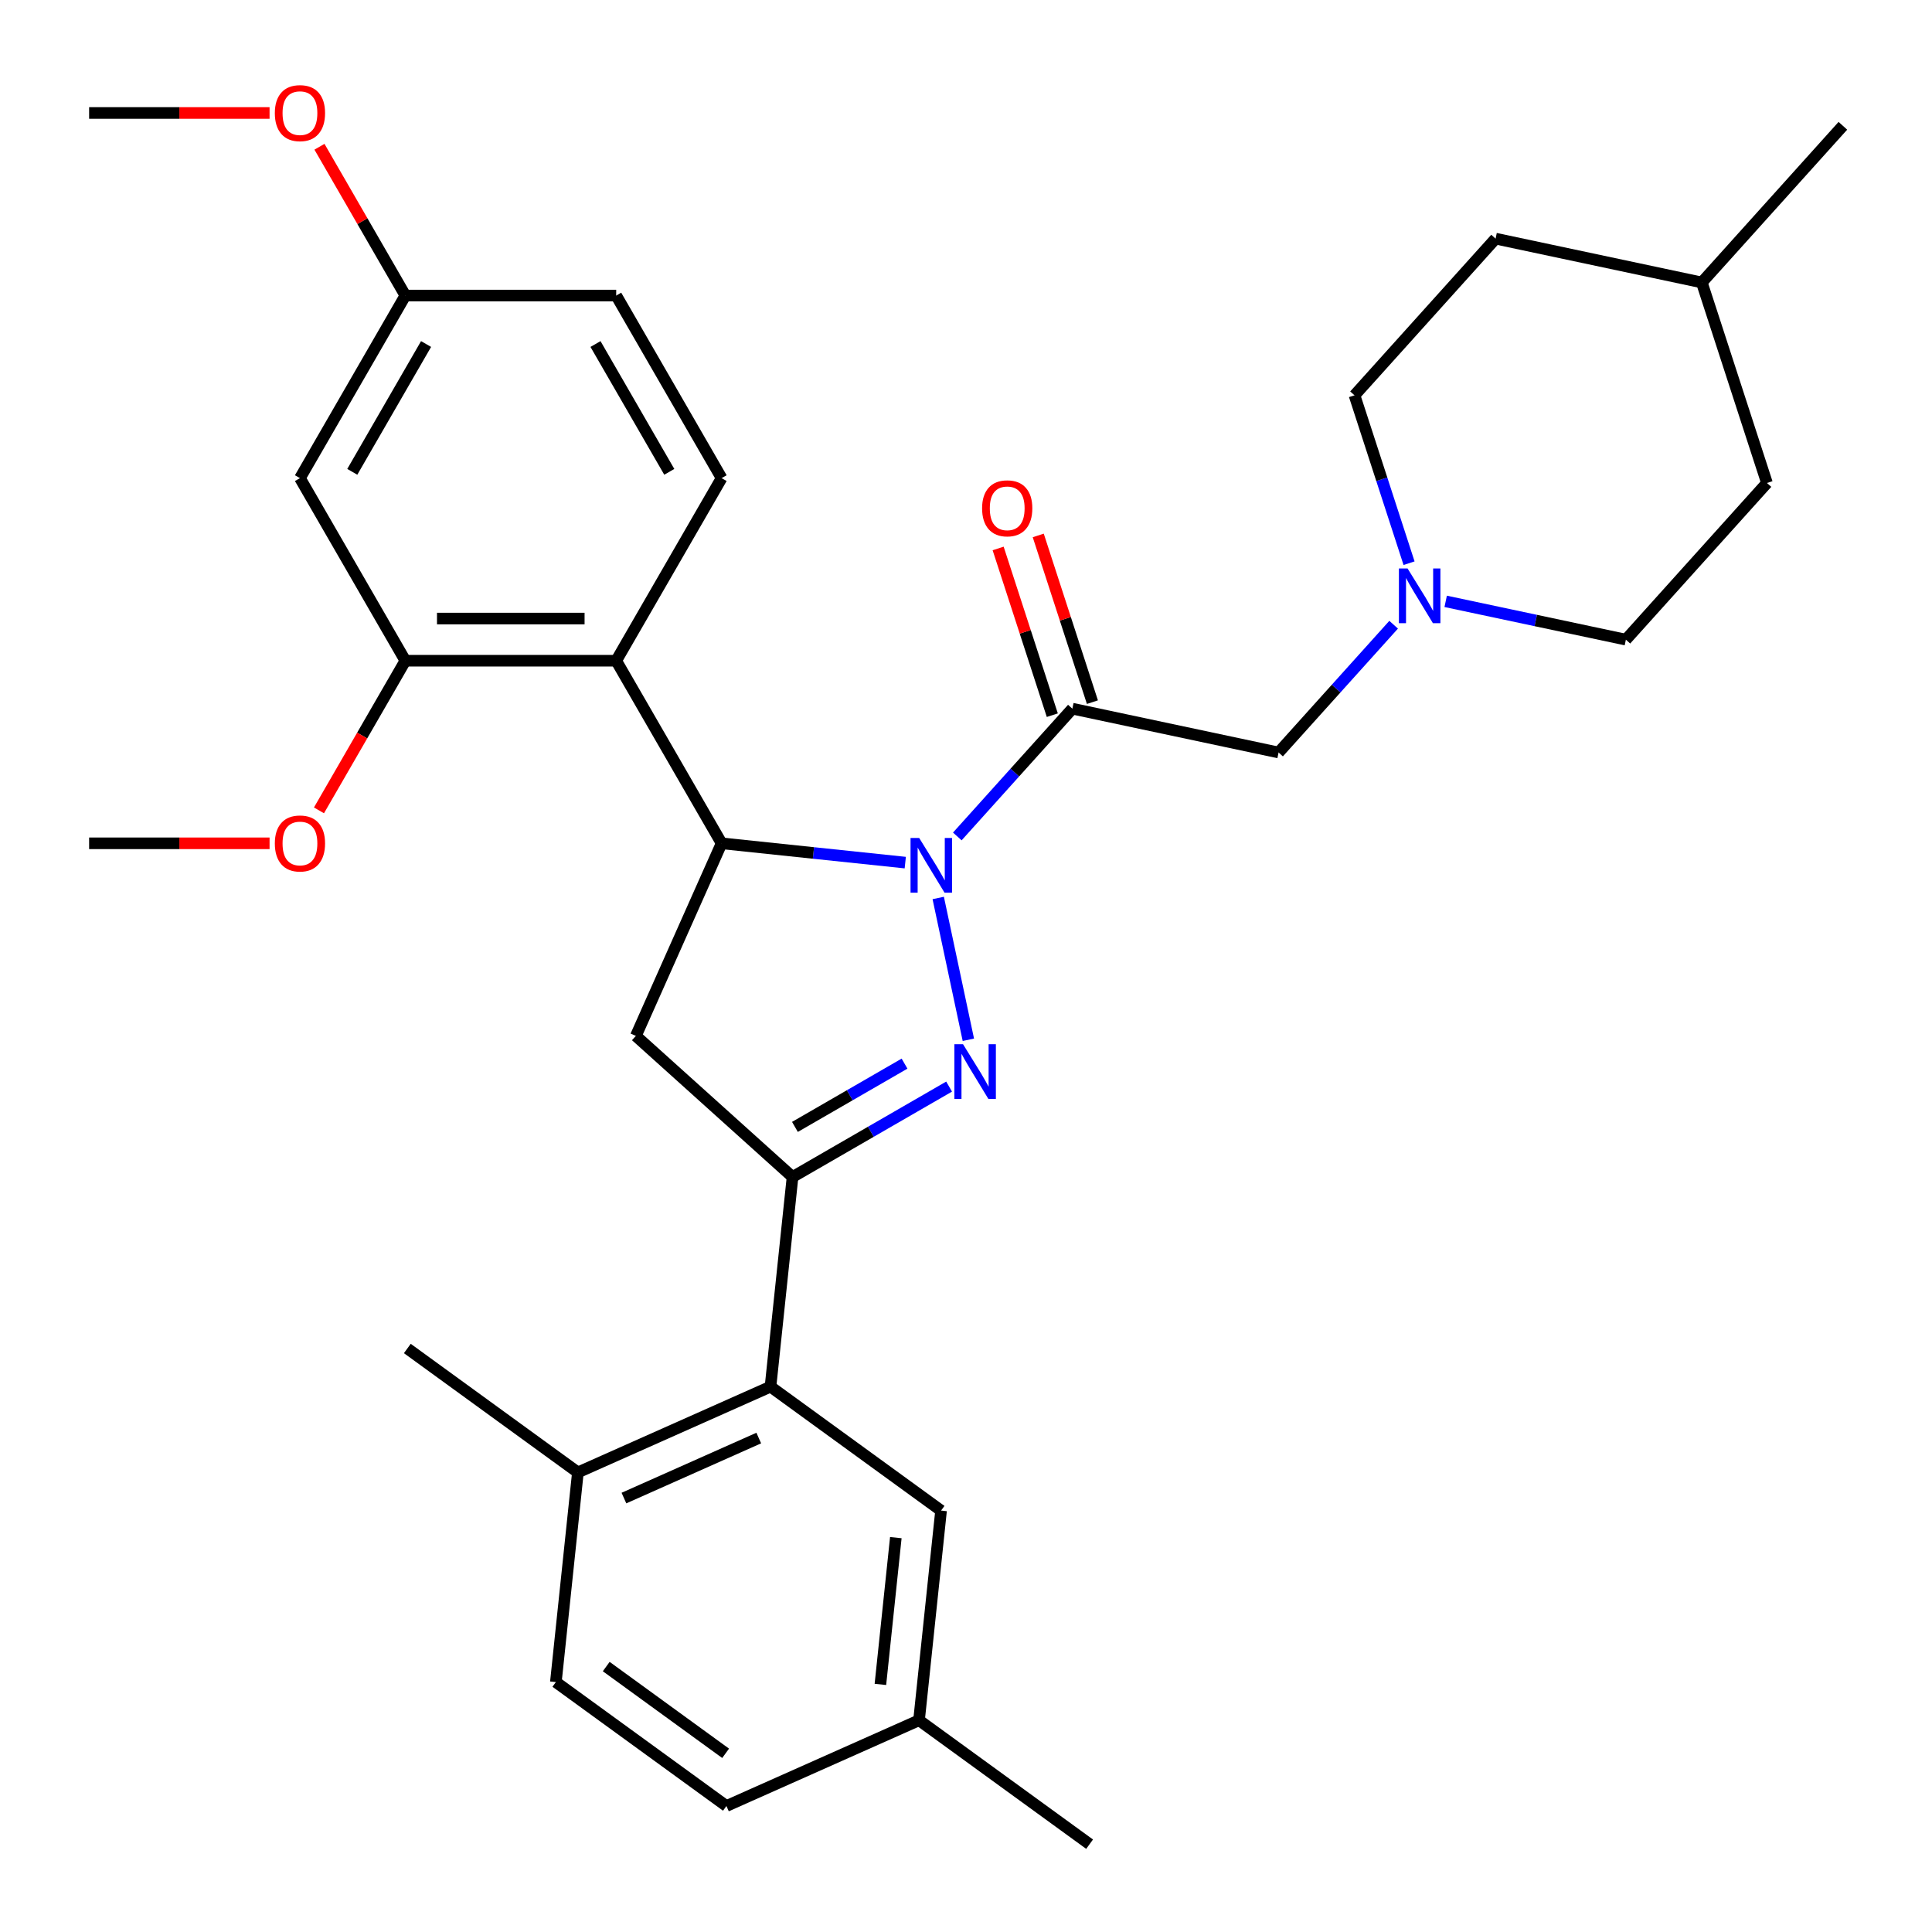 <?xml version='1.0' encoding='iso-8859-1'?>
<svg version='1.1' baseProfile='full'
              xmlns='http://www.w3.org/2000/svg'
                      xmlns:rdkit='http://www.rdkit.org/xml'
                      xmlns:xlink='http://www.w3.org/1999/xlink'
                  xml:space='preserve'
width='1000px' height='1000px' viewBox='0 0 1000 1000'>
<!-- END OF HEADER -->
<rect style='opacity:1.0;fill:#FFFFFF;stroke:none' width='1000' height='1000' x='0' y='0'> </rect>
<path class='bond-0' d='M 485.623,464.789 L 501.224,538.186' style='fill:none;fill-rule:evenodd;stroke:#0000FF;stroke-width:6px;stroke-linecap:butt;stroke-linejoin:miter;stroke-opacity:1' />
<path class='bond-1' d='M 468.565,446.486 L 421.036,441.49' style='fill:none;fill-rule:evenodd;stroke:#0000FF;stroke-width:6px;stroke-linecap:butt;stroke-linejoin:miter;stroke-opacity:1' />
<path class='bond-1' d='M 421.036,441.49 L 373.506,436.495' style='fill:none;fill-rule:evenodd;stroke:#000000;stroke-width:6px;stroke-linecap:butt;stroke-linejoin:miter;stroke-opacity:1' />
<path class='bond-3' d='M 495.502,432.943 L 525.277,399.874' style='fill:none;fill-rule:evenodd;stroke:#0000FF;stroke-width:6px;stroke-linecap:butt;stroke-linejoin:miter;stroke-opacity:1' />
<path class='bond-3' d='M 525.277,399.874 L 555.053,366.805' style='fill:none;fill-rule:evenodd;stroke:#000000;stroke-width:6px;stroke-linecap:butt;stroke-linejoin:miter;stroke-opacity:1' />
<path class='bond-2' d='M 491.254,562.418 L 450.735,585.812' style='fill:none;fill-rule:evenodd;stroke:#0000FF;stroke-width:6px;stroke-linecap:butt;stroke-linejoin:miter;stroke-opacity:1' />
<path class='bond-2' d='M 450.735,585.812 L 410.217,609.205' style='fill:none;fill-rule:evenodd;stroke:#000000;stroke-width:6px;stroke-linecap:butt;stroke-linejoin:miter;stroke-opacity:1' />
<path class='bond-2' d='M 468.186,550.535 L 439.823,566.91' style='fill:none;fill-rule:evenodd;stroke:#0000FF;stroke-width:6px;stroke-linecap:butt;stroke-linejoin:miter;stroke-opacity:1' />
<path class='bond-2' d='M 439.823,566.91 L 411.46,583.286' style='fill:none;fill-rule:evenodd;stroke:#000000;stroke-width:6px;stroke-linecap:butt;stroke-linejoin:miter;stroke-opacity:1' />
<path class='bond-4' d='M 373.506,436.495 L 318.943,341.989' style='fill:none;fill-rule:evenodd;stroke:#000000;stroke-width:6px;stroke-linecap:butt;stroke-linejoin:miter;stroke-opacity:1' />
<path class='bond-5' d='M 373.506,436.495 L 329.12,536.186' style='fill:none;fill-rule:evenodd;stroke:#000000;stroke-width:6px;stroke-linecap:butt;stroke-linejoin:miter;stroke-opacity:1' />
<path class='bond-6' d='M 410.217,609.205 L 398.81,717.733' style='fill:none;fill-rule:evenodd;stroke:#000000;stroke-width:6px;stroke-linecap:butt;stroke-linejoin:miter;stroke-opacity:1' />
<path class='bond-32' d='M 410.217,609.205 L 329.12,536.186' style='fill:none;fill-rule:evenodd;stroke:#000000;stroke-width:6px;stroke-linecap:butt;stroke-linejoin:miter;stroke-opacity:1' />
<path class='bond-9' d='M 555.053,366.805 L 661.794,389.494' style='fill:none;fill-rule:evenodd;stroke:#000000;stroke-width:6px;stroke-linecap:butt;stroke-linejoin:miter;stroke-opacity:1' />
<path class='bond-12' d='M 565.431,363.433 L 551.412,320.285' style='fill:none;fill-rule:evenodd;stroke:#000000;stroke-width:6px;stroke-linecap:butt;stroke-linejoin:miter;stroke-opacity:1' />
<path class='bond-12' d='M 551.412,320.285 L 537.392,277.137' style='fill:none;fill-rule:evenodd;stroke:#FF0000;stroke-width:6px;stroke-linecap:butt;stroke-linejoin:miter;stroke-opacity:1' />
<path class='bond-12' d='M 544.674,370.177 L 530.655,327.029' style='fill:none;fill-rule:evenodd;stroke:#000000;stroke-width:6px;stroke-linecap:butt;stroke-linejoin:miter;stroke-opacity:1' />
<path class='bond-12' d='M 530.655,327.029 L 516.635,283.881' style='fill:none;fill-rule:evenodd;stroke:#FF0000;stroke-width:6px;stroke-linecap:butt;stroke-linejoin:miter;stroke-opacity:1' />
<path class='bond-7' d='M 318.943,341.989 L 209.817,341.989' style='fill:none;fill-rule:evenodd;stroke:#000000;stroke-width:6px;stroke-linecap:butt;stroke-linejoin:miter;stroke-opacity:1' />
<path class='bond-7' d='M 302.574,320.164 L 226.186,320.164' style='fill:none;fill-rule:evenodd;stroke:#000000;stroke-width:6px;stroke-linecap:butt;stroke-linejoin:miter;stroke-opacity:1' />
<path class='bond-10' d='M 318.943,341.989 L 373.506,247.484' style='fill:none;fill-rule:evenodd;stroke:#000000;stroke-width:6px;stroke-linecap:butt;stroke-linejoin:miter;stroke-opacity:1' />
<path class='bond-13' d='M 398.81,717.733 L 299.119,762.118' style='fill:none;fill-rule:evenodd;stroke:#000000;stroke-width:6px;stroke-linecap:butt;stroke-linejoin:miter;stroke-opacity:1' />
<path class='bond-13' d='M 392.733,744.329 L 322.949,775.399' style='fill:none;fill-rule:evenodd;stroke:#000000;stroke-width:6px;stroke-linecap:butt;stroke-linejoin:miter;stroke-opacity:1' />
<path class='bond-14' d='M 398.81,717.733 L 487.094,781.875' style='fill:none;fill-rule:evenodd;stroke:#000000;stroke-width:6px;stroke-linecap:butt;stroke-linejoin:miter;stroke-opacity:1' />
<path class='bond-11' d='M 209.817,341.989 L 155.255,247.484' style='fill:none;fill-rule:evenodd;stroke:#000000;stroke-width:6px;stroke-linecap:butt;stroke-linejoin:miter;stroke-opacity:1' />
<path class='bond-21' d='M 209.817,341.989 L 187.457,380.718' style='fill:none;fill-rule:evenodd;stroke:#000000;stroke-width:6px;stroke-linecap:butt;stroke-linejoin:miter;stroke-opacity:1' />
<path class='bond-21' d='M 187.457,380.718 L 165.097,419.446' style='fill:none;fill-rule:evenodd;stroke:#FF0000;stroke-width:6px;stroke-linecap:butt;stroke-linejoin:miter;stroke-opacity:1' />
<path class='bond-8' d='M 721.345,323.355 L 691.569,356.425' style='fill:none;fill-rule:evenodd;stroke:#0000FF;stroke-width:6px;stroke-linecap:butt;stroke-linejoin:miter;stroke-opacity:1' />
<path class='bond-8' d='M 691.569,356.425 L 661.794,389.494' style='fill:none;fill-rule:evenodd;stroke:#000000;stroke-width:6px;stroke-linecap:butt;stroke-linejoin:miter;stroke-opacity:1' />
<path class='bond-17' d='M 748.281,311.26 L 794.918,321.173' style='fill:none;fill-rule:evenodd;stroke:#0000FF;stroke-width:6px;stroke-linecap:butt;stroke-linejoin:miter;stroke-opacity:1' />
<path class='bond-17' d='M 794.918,321.173 L 841.554,331.086' style='fill:none;fill-rule:evenodd;stroke:#000000;stroke-width:6px;stroke-linecap:butt;stroke-linejoin:miter;stroke-opacity:1' />
<path class='bond-18' d='M 729.326,291.509 L 715.209,248.061' style='fill:none;fill-rule:evenodd;stroke:#0000FF;stroke-width:6px;stroke-linecap:butt;stroke-linejoin:miter;stroke-opacity:1' />
<path class='bond-18' d='M 715.209,248.061 L 701.091,204.613' style='fill:none;fill-rule:evenodd;stroke:#000000;stroke-width:6px;stroke-linecap:butt;stroke-linejoin:miter;stroke-opacity:1' />
<path class='bond-19' d='M 373.506,247.484 L 318.943,152.978' style='fill:none;fill-rule:evenodd;stroke:#000000;stroke-width:6px;stroke-linecap:butt;stroke-linejoin:miter;stroke-opacity:1' />
<path class='bond-19' d='M 346.42,244.22 L 308.226,178.066' style='fill:none;fill-rule:evenodd;stroke:#000000;stroke-width:6px;stroke-linecap:butt;stroke-linejoin:miter;stroke-opacity:1' />
<path class='bond-33' d='M 155.255,247.484 L 209.817,152.978' style='fill:none;fill-rule:evenodd;stroke:#000000;stroke-width:6px;stroke-linecap:butt;stroke-linejoin:miter;stroke-opacity:1' />
<path class='bond-33' d='M 182.34,244.22 L 220.534,178.066' style='fill:none;fill-rule:evenodd;stroke:#000000;stroke-width:6px;stroke-linecap:butt;stroke-linejoin:miter;stroke-opacity:1' />
<path class='bond-15' d='M 299.119,762.118 L 287.712,870.646' style='fill:none;fill-rule:evenodd;stroke:#000000;stroke-width:6px;stroke-linecap:butt;stroke-linejoin:miter;stroke-opacity:1' />
<path class='bond-27' d='M 299.119,762.118 L 210.834,697.976' style='fill:none;fill-rule:evenodd;stroke:#000000;stroke-width:6px;stroke-linecap:butt;stroke-linejoin:miter;stroke-opacity:1' />
<path class='bond-20' d='M 487.094,781.875 L 475.688,890.403' style='fill:none;fill-rule:evenodd;stroke:#000000;stroke-width:6px;stroke-linecap:butt;stroke-linejoin:miter;stroke-opacity:1' />
<path class='bond-20' d='M 463.678,795.873 L 455.693,871.843' style='fill:none;fill-rule:evenodd;stroke:#000000;stroke-width:6px;stroke-linecap:butt;stroke-linejoin:miter;stroke-opacity:1' />
<path class='bond-35' d='M 287.712,870.646 L 375.996,934.788' style='fill:none;fill-rule:evenodd;stroke:#000000;stroke-width:6px;stroke-linecap:butt;stroke-linejoin:miter;stroke-opacity:1' />
<path class='bond-35' d='M 313.783,862.61 L 375.582,907.51' style='fill:none;fill-rule:evenodd;stroke:#000000;stroke-width:6px;stroke-linecap:butt;stroke-linejoin:miter;stroke-opacity:1' />
<path class='bond-16' d='M 209.817,152.978 L 318.943,152.978' style='fill:none;fill-rule:evenodd;stroke:#000000;stroke-width:6px;stroke-linecap:butt;stroke-linejoin:miter;stroke-opacity:1' />
<path class='bond-26' d='M 209.817,152.978 L 187.584,114.469' style='fill:none;fill-rule:evenodd;stroke:#000000;stroke-width:6px;stroke-linecap:butt;stroke-linejoin:miter;stroke-opacity:1' />
<path class='bond-26' d='M 187.584,114.469 L 165.351,75.961' style='fill:none;fill-rule:evenodd;stroke:#FF0000;stroke-width:6px;stroke-linecap:butt;stroke-linejoin:miter;stroke-opacity:1' />
<path class='bond-24' d='M 841.554,331.086 L 914.573,249.99' style='fill:none;fill-rule:evenodd;stroke:#000000;stroke-width:6px;stroke-linecap:butt;stroke-linejoin:miter;stroke-opacity:1' />
<path class='bond-23' d='M 701.091,204.613 L 774.111,123.517' style='fill:none;fill-rule:evenodd;stroke:#000000;stroke-width:6px;stroke-linecap:butt;stroke-linejoin:miter;stroke-opacity:1' />
<path class='bond-22' d='M 475.688,890.403 L 375.996,934.788' style='fill:none;fill-rule:evenodd;stroke:#000000;stroke-width:6px;stroke-linecap:butt;stroke-linejoin:miter;stroke-opacity:1' />
<path class='bond-28' d='M 475.688,890.403 L 563.972,954.545' style='fill:none;fill-rule:evenodd;stroke:#000000;stroke-width:6px;stroke-linecap:butt;stroke-linejoin:miter;stroke-opacity:1' />
<path class='bond-29' d='M 139.527,436.495 L 92.828,436.495' style='fill:none;fill-rule:evenodd;stroke:#FF0000;stroke-width:6px;stroke-linecap:butt;stroke-linejoin:miter;stroke-opacity:1' />
<path class='bond-29' d='M 92.828,436.495 L 46.129,436.495' style='fill:none;fill-rule:evenodd;stroke:#000000;stroke-width:6px;stroke-linecap:butt;stroke-linejoin:miter;stroke-opacity:1' />
<path class='bond-25' d='M 774.111,123.517 L 880.852,146.205' style='fill:none;fill-rule:evenodd;stroke:#000000;stroke-width:6px;stroke-linecap:butt;stroke-linejoin:miter;stroke-opacity:1' />
<path class='bond-34' d='M 914.573,249.99 L 880.852,146.205' style='fill:none;fill-rule:evenodd;stroke:#000000;stroke-width:6px;stroke-linecap:butt;stroke-linejoin:miter;stroke-opacity:1' />
<path class='bond-31' d='M 880.852,146.205 L 953.871,65.109' style='fill:none;fill-rule:evenodd;stroke:#000000;stroke-width:6px;stroke-linecap:butt;stroke-linejoin:miter;stroke-opacity:1' />
<path class='bond-30' d='M 139.527,58.472 L 92.828,58.472' style='fill:none;fill-rule:evenodd;stroke:#FF0000;stroke-width:6px;stroke-linecap:butt;stroke-linejoin:miter;stroke-opacity:1' />
<path class='bond-30' d='M 92.828,58.472 L 46.129,58.472' style='fill:none;fill-rule:evenodd;stroke:#000000;stroke-width:6px;stroke-linecap:butt;stroke-linejoin:miter;stroke-opacity:1' />
<path  class='atom-0' d='M 475.774 433.741
L 485.054 448.741
Q 485.974 450.221, 487.454 452.901
Q 488.934 455.581, 489.014 455.741
L 489.014 433.741
L 492.774 433.741
L 492.774 462.061
L 488.894 462.061
L 478.934 445.661
Q 477.774 443.741, 476.534 441.541
Q 475.334 439.341, 474.974 438.661
L 474.974 462.061
L 471.294 462.061
L 471.294 433.741
L 475.774 433.741
' fill='#0000FF'/>
<path  class='atom-1' d='M 498.462 540.482
L 507.742 555.482
Q 508.662 556.962, 510.142 559.642
Q 511.622 562.322, 511.702 562.482
L 511.702 540.482
L 515.462 540.482
L 515.462 568.802
L 511.582 568.802
L 501.622 552.402
Q 500.462 550.482, 499.222 548.282
Q 498.022 546.082, 497.662 545.402
L 497.662 568.802
L 493.982 568.802
L 493.982 540.482
L 498.462 540.482
' fill='#0000FF'/>
<path  class='atom-9' d='M 728.553 294.238
L 737.833 309.238
Q 738.753 310.718, 740.233 313.398
Q 741.713 316.078, 741.793 316.238
L 741.793 294.238
L 745.553 294.238
L 745.553 322.558
L 741.673 322.558
L 731.713 306.158
Q 730.553 304.238, 729.313 302.038
Q 728.113 299.838, 727.753 299.158
L 727.753 322.558
L 724.073 322.558
L 724.073 294.238
L 728.553 294.238
' fill='#0000FF'/>
<path  class='atom-13' d='M 508.331 263.101
Q 508.331 256.301, 511.691 252.501
Q 515.051 248.701, 521.331 248.701
Q 527.611 248.701, 530.971 252.501
Q 534.331 256.301, 534.331 263.101
Q 534.331 269.981, 530.931 273.901
Q 527.531 277.781, 521.331 277.781
Q 515.091 277.781, 511.691 273.901
Q 508.331 270.021, 508.331 263.101
M 521.331 274.581
Q 525.651 274.581, 527.971 271.701
Q 530.331 268.781, 530.331 263.101
Q 530.331 257.541, 527.971 254.741
Q 525.651 251.901, 521.331 251.901
Q 517.011 251.901, 514.651 254.701
Q 512.331 257.501, 512.331 263.101
Q 512.331 268.821, 514.651 271.701
Q 517.011 274.581, 521.331 274.581
' fill='#FF0000'/>
<path  class='atom-22' d='M 142.255 436.575
Q 142.255 429.775, 145.615 425.975
Q 148.975 422.175, 155.255 422.175
Q 161.535 422.175, 164.895 425.975
Q 168.255 429.775, 168.255 436.575
Q 168.255 443.455, 164.855 447.375
Q 161.455 451.255, 155.255 451.255
Q 149.015 451.255, 145.615 447.375
Q 142.255 443.495, 142.255 436.575
M 155.255 448.055
Q 159.575 448.055, 161.895 445.175
Q 164.255 442.255, 164.255 436.575
Q 164.255 431.015, 161.895 428.215
Q 159.575 425.375, 155.255 425.375
Q 150.935 425.375, 148.575 428.175
Q 146.255 430.975, 146.255 436.575
Q 146.255 442.295, 148.575 445.175
Q 150.935 448.055, 155.255 448.055
' fill='#FF0000'/>
<path  class='atom-27' d='M 142.255 58.553
Q 142.255 51.752, 145.615 47.953
Q 148.975 44.153, 155.255 44.153
Q 161.535 44.153, 164.895 47.953
Q 168.255 51.752, 168.255 58.553
Q 168.255 65.433, 164.855 69.353
Q 161.455 73.233, 155.255 73.233
Q 149.015 73.233, 145.615 69.353
Q 142.255 65.472, 142.255 58.553
M 155.255 70.032
Q 159.575 70.032, 161.895 67.153
Q 164.255 64.233, 164.255 58.553
Q 164.255 52.992, 161.895 50.193
Q 159.575 47.352, 155.255 47.352
Q 150.935 47.352, 148.575 50.153
Q 146.255 52.953, 146.255 58.553
Q 146.255 64.272, 148.575 67.153
Q 150.935 70.032, 155.255 70.032
' fill='#FF0000'/>
</svg>
